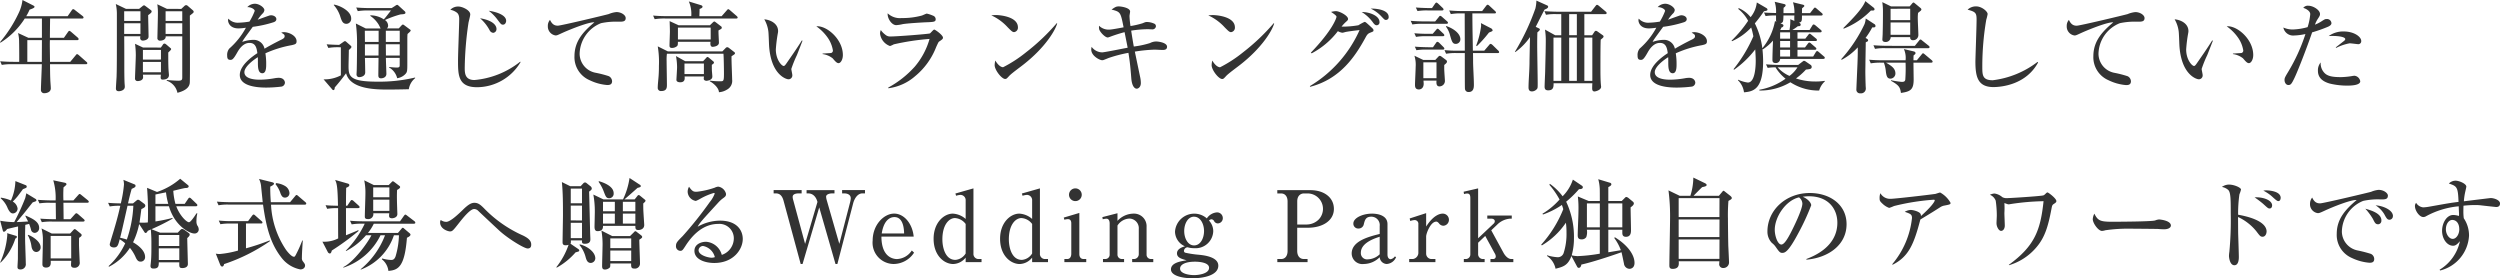 <svg xmlns="http://www.w3.org/2000/svg" width="380.22" height="42.315" viewBox="0 0 380.22 42.315"><defs><style>.a{fill:#333;}</style></defs><path class="a" d="M8.385-7.125c0-.705.015-1.98.03-2.925h4.86c.09,0,.225-.015.225-.165a.334.334,0,0,0-.15-.225l-1.14-.885c-.18-.15-.21-.15-.285-.15-.09,0-.15.075-.225.18l-.615.885h-6.3a7.937,7.937,0,0,0,.51-.99c.45-.165.75-.27.75-.435,0-.09-.09-.15-.24-.225l-1.59-.81a6.138,6.138,0,0,1-.54,1.9A19.879,19.879,0,0,1,.8-6.465l.06.09a11.773,11.773,0,0,0,3.7-3.675H7.17v2.925H5.1l-1.56-.72A5.409,5.409,0,0,1,3.7-6.48c.015.525.03,2.64.015,3.015H2.955c-.165,0-1.215,0-2.13-.09L1.065-3a8.721,8.721,0,0,1,1.62-.105h4.47C7.155-2.55,7.02.15,7.02.765a.489.489,0,0,0,.555.54,1.286,1.286,0,0,0,.585-.15A.66.66,0,0,0,8.52.48c0-.18-.075-1.065-.075-1.26-.03-.735-.03-1.02-.045-2.325h5.445c.105,0,.225-.015.225-.15,0-.105-.06-.15-.15-.225L12.8-4.47c-.06-.045-.18-.165-.285-.165-.045,0-.075,0-.225.195l-.81.975H8.4c0-.36-.03-2.19-.03-2.61,0-.18,0-.375.015-.69h4.14c.09,0,.225-.015.225-.165,0-.06-.03-.135-.15-.24l-.975-.84c-.075-.06-.195-.165-.285-.165-.03,0-.09,0-.225.2l-.6.855ZM4.95-3.465v-3.3H7.17c0,.525-.015,2.835-.015,3.3ZM26.19-11.52l-1.47-.7a8.232,8.232,0,0,1,.09,1.41c0,.585-.075,3.51-.075,3.675a.386.386,0,0,0,.435.45c.18,0,.87-.09.825-.66h2.52v6.18c0,.375,0,.57-.615.57-.135,0-.72-.015-1.725-.105L26.13-.6a2.444,2.444,0,0,1,1.65,1.845C29.4.825,29.61.135,29.655-.24c.06-.405.015-9.33.015-10.26.135-.105.21-.165.375-.3.135-.1.21-.195.21-.27a.36.36,0,0,0-.135-.24l-.78-.675a.349.349,0,0,0-.225-.1c-.12,0-.2.045-.33.18l-.42.39Zm2.325.36v1.47H25.98v-1.47Zm0,1.83v1.62H25.98V-9.33Zm-5.97,3.69L21.33-6.21a12.85,12.85,0,0,1,.12,1.71c0,.555-.12,3.15-.12,3.51a.382.382,0,0,0,.405.45c.045,0,.825,0,.825-.6a3.744,3.744,0,0,0-.03-.375h2.73c0,.09-.03.315-.03.405,0,.24.075.345.3.345.405,0,.96-.105.96-.7,0-.105-.06-.645-.06-.765-.045-.675-.045-1.71-.045-2.655.345-.33.435-.42.435-.51s-.03-.105-.135-.195L26.1-6.09c-.06-.045-.18-.15-.27-.15-.15,0-.21.075-.285.2l-.285.405Zm2.73.36v1.47H22.53V-5.28Zm0,1.83v1.575H22.53V-3.45ZM22.89-11.97a.409.409,0,0,0-.18-.09.423.423,0,0,0-.255.135l-.5.4H19.95l-1.545-.735a6.861,6.861,0,0,1,.165,1.575c0,7.23,0,8.04-.045,9.5-.015.285-.1,1.515-.1,1.77,0,.1,0,.42.45.42.135,0,.9-.09.9-.675,0-.045,0-.15-.015-.315-.06-.645-.06-2.34-.06-3.045,0-1.215,0-2.88-.015-4.32h2.46a1.478,1.478,0,0,0-.03.255.379.379,0,0,0,.39.4c.33,0,.885-.165.885-.6,0-.525-.06-2.8-.06-3.27.075-.06.525-.36.525-.525a.246.246,0,0,0-.09-.225ZM19.68-9.33h2.475v1.62H19.68Zm0-1.83h2.475v1.47H19.68ZM45.9-6.6c0-.84-1.155-1.38-1.935-1.38a1.127,1.127,0,0,0-.39.075c.42.255.51.315.51.54,0,.18-.075.315-.435.495-1.32.645-2.25,1.185-2.625,1.41a1.678,1.678,0,0,0-1.71-1.35,5.387,5.387,0,0,0-1.68.315c.015-.03.075-.15.12-.225C37.9-6.975,39-8.46,39.24-8.79a17.436,17.436,0,0,0,3.135-.69c.24-.075.45-.21.45-.48,0-.36-.42-.585-.8-.585a.964.964,0,0,0-.33.06c-.135.045-1.14.4-1.71.615a6.094,6.094,0,0,1,.735-.93.834.834,0,0,0,.285-.54c0-.36-.75-.96-1.455-.96a1.6,1.6,0,0,0-1.14.51c.57,0,1.125.315,1.125.585a9.422,9.422,0,0,1-.8,1.62,11.874,11.874,0,0,1-1.62.165,1.927,1.927,0,0,1-1.59-.615.849.849,0,0,0-.045.27c0,.21.18,1.215,1.59,1.215a8.3,8.3,0,0,0,1.125-.105,11.416,11.416,0,0,1-2.535,3.18,1.52,1.52,0,0,0-.315,1.05c0,.48.12.66.51.66.255,0,.45-.09,1.065-1.2.3-.525.915-1.38,1.815-1.38.93,0,1.1.765,1.2,1.56-.75.495-2.67,1.845-2.67,3.315,0,1.86,3.1,1.92,4.065,1.92A20.052,20.052,0,0,0,43.62.3a.642.642,0,0,0,.51-.585c0-.255-.2-.75-.93-.75a3.569,3.569,0,0,0-.54.045,13.414,13.414,0,0,1-2.31.24c-.435,0-2.385,0-2.385-1.14,0-.84,1.365-1.86,2.04-2.28.015.2.015.255.015.84,0,.645.015,1.6.675,1.6.585,0,.585-.915.585-1.4a10,10,0,0,0-.12-1.635A16.9,16.9,0,0,1,45.15-6C45.75-6.135,45.9-6.21,45.9-6.6ZM58.365-4.065c0,.375-.03,2.235-.03,2.655,0,.225.06.45.4.45.405,0,.825-.21.825-.675,0-.18-.075-2.055-.075-2.43h2.1V-3.03c0,.285,0,.435-.435.435a10.771,10.771,0,0,1-1.185-.09v.075A2.562,2.562,0,0,1,61.2-.975a2.144,2.144,0,0,0,1.23-.615c.315-.33.315-.48.315-1.83V-6.99c0-.3.015-.555.03-.705.09-.09.135-.135.24-.225s.24-.225.24-.315a.181.181,0,0,0-.09-.135l-.885-.66a.4.4,0,0,0-.21-.105c-.075,0-.15.075-.195.12l-.435.465H59.625a.478.478,0,0,0,.195-.435,1.05,1.05,0,0,0-.48-.84,15.781,15.781,0,0,1,2.37-.855c.525-.03.75-.06.75-.255a.324.324,0,0,0-.135-.24l-.87-.795c-.09-.075-.165-.165-.255-.165a.574.574,0,0,0-.27.135l-.57.36H57.1c-.7,0-1.425-.03-2.13-.09l.24.555a8.72,8.72,0,0,1,1.62-.1h3.42c-.735.96-.825,1.065-1.08,1.35a3.747,3.747,0,0,0-2.055-.615v.09A4.287,4.287,0,0,1,58.4-9.1c.045.075.24.48.285.555H56.415l-1.5-.75a22.427,22.427,0,0,1,.18,3.27c0,.645-.015,2.9-.045,3.825,0,.09-.03.525-.03.63a.4.4,0,0,0,.42.435c.15,0,.9-.09.9-.72,0-.315-.03-1.86-.045-2.205Zm.015-2.07c-.015,1.065-.015,1.17-.015,1.71h-2.07v-1.71Zm1.095-.36v-1.7H61.59v1.7Zm-3.18,0c0-.27-.015-1.455-.015-1.7h2.1v1.7Zm3.195,2.07c0-.255-.015-1.44-.015-1.71H61.59v1.71Zm-6.855-1.26V-1.41A5.373,5.373,0,0,1,50.01-.8L51.3.7a.3.3,0,0,0,.195.135c.18,0,.21-.24.21-.405.51-.585,1-1.17,1.725-2.16C54.075.75,58.065.75,59.9.75,60.36.75,61.86.735,62.97.7a2.68,2.68,0,0,1,.96-1.68v-.1a23.52,23.52,0,0,1-5.745.63c-4.245,0-4.38-.825-4.38-2.385,0-.345.045-2.04.045-2.43.3-.255.39-.36.39-.465s-.09-.18-.165-.24l-.6-.525a.381.381,0,0,0-.21-.12.455.455,0,0,0-.24.12l-.645.45c-.195,0-1.53-.045-1.905-.09l.255.555a8.721,8.721,0,0,1,1.62-.105Zm-1.08-6.42a4.887,4.887,0,0,1,.945,1.6c.255.81.4,1.26,1.005,1.26a.757.757,0,0,0,.7-.825c0-1.14-1.77-1.98-2.61-2.1Zm26.22,2.4c0-.855-1.4-1.35-2.655-1.53a6.618,6.618,0,0,1,1.335,1.35c.51.675.57.765.84.765C77.655-9.12,77.775-9.51,77.775-9.7ZM76.305-8.46c0-.6-.63-1.32-2.5-1.635A6.317,6.317,0,0,1,75.27-8.25a.683.683,0,0,0,.54.375A.563.563,0,0,0,76.305-8.46Zm3.66,5.04-.045-.075A13.008,13.008,0,0,1,72.96-.7c-1.41,0-1.485-.975-1.485-1.83a50.328,50.328,0,0,1,.57-6.87c.03-.18.27-1.065.27-1.275,0-.66-1.23-1.2-1.785-1.2a1.622,1.622,0,0,0-1.245.495,2.3,2.3,0,0,1,.915.375c.24.15.435.42.435,1.035,0,.885-.18,5.28-.18,6.285,0,2.205,0,4.08,2.895,4.08A7.735,7.735,0,0,0,79.965-3.42Zm15.99-6.7c0-.465-.69-.915-1.4-.915a3.918,3.918,0,0,0-1.17.3c-.33.105-7.26,1.77-7.755,1.77-.51,0-.87-.21-1.185-.885a1.373,1.373,0,0,0-.33.945,1.378,1.378,0,0,0,1.17,1.425c.225,0,.3-.045,1.05-.39,1.335-.6,4.065-1.68,4.86-1.605-1.65,1.38-3.03,2.835-3.03,5.145a3.807,3.807,0,0,0,2.31,3.66A7.471,7.471,0,0,0,93.12.06c.285,0,.765,0,.765-.585a.893.893,0,0,0-.51-.765,16.448,16.448,0,0,0-2.055-.525A2.966,2.966,0,0,1,88.95-4.68a5.125,5.125,0,0,1,3.255-4.665A10.938,10.938,0,0,1,94.89-9.57C95.5-9.57,95.955-9.57,95.955-10.125Zm13.425,6.78a.258.258,0,0,0-.12-.21l-.645-.54a.517.517,0,0,0-.24-.12c-.045,0-.105.06-.195.165l-.45.48H105l-1.395-.78a9.758,9.758,0,0,1,.165,1.68c0,.3-.1,1.86-.1,1.935,0,.315.36.375.57.375.765,0,.705-.57.675-.885h2.94c0,.105-.03.255-.03.345,0,.195.195.315.435.315a1.462,1.462,0,0,0,.6-.18.526.526,0,0,0,.27-.525c0-.1-.045-.63-.06-.765-.015-.315-.015-.66-.015-.96C109.38-3.225,109.38-3.285,109.38-3.345Zm3.195-1.425c0-.09-.03-.135-.135-.21l-.735-.57a.631.631,0,0,0-.3-.15.367.367,0,0,0-.24.12l-.51.525h-8.28L100.83-5.82a14.272,14.272,0,0,1,.18,2.955c0,.375,0,.825-.045,1.5-.03.51-.135,1.32-.135,1.83a.475.475,0,0,0,.54.51c.855,0,.855-.555.855-.975,0-.51-.045-3.015-.045-3.585a6.821,6.821,0,0,1,.045-1.11h8.6c.045.51.075,2.4.075,2.955,0,1.125-.045,1.23-.48,1.23a11.522,11.522,0,0,1-1.68-.1v.1c.78.42,1.395,1.14,1.395,1.665a2.635,2.635,0,0,0,1.215-.39,1.508,1.508,0,0,0,.795-1.53c0-.51-.12-2.985-.09-3.555C112.53-4.62,112.575-4.65,112.575-4.77ZM107.85-1.605h-2.955V-3.21h2.955Zm2.715-7.065a.2.2,0,0,0-.09-.18l-.78-.6c-.165-.12-.18-.15-.27-.15-.06,0-.18.1-.225.15l-.435.42H104l-1.365-.63c.015.18.045,1.29.045,1.575s-.06,1.8-.06,2.13c0,.15,0,.375.375.375a1.187,1.187,0,0,0,.78-.285c.105-.12.12-.24.12-.645h4.965c-.015.09-.135.765.33.765.045,0,.945-.06.945-.63,0-.27-.09-1.59-.06-1.875C110.52-8.49,110.565-8.5,110.565-8.67Zm-1.68,1.8H103.9v-1.8h4.98Zm4.095-3.33c0-.1-.075-.165-.15-.24l-1.005-.87c-.075-.06-.195-.165-.27-.165s-.09.03-.24.195l-.765.87h-3.39c.03-.8.03-.84.03-1.1.15-.045.45-.15.45-.33,0-.165-.15-.21-.225-.24l-1.86-.57a4.748,4.748,0,0,1,.375,2.235h-3.675c-.165,0-1.23,0-2.13-.09l.24.555a8.72,8.72,0,0,1,1.62-.105h10.77C112.845-10.05,112.98-10.065,112.98-10.2Zm16.005,5.7c0-2.43-2.505-4.53-4.035-4.365a7.014,7.014,0,0,1,1.71,1.7,4.664,4.664,0,0,1,.81,1.965.375.375,0,0,1-.27.39c-.045.015-1.215.075-1.3.09v.075a3.121,3.121,0,0,1,1.53.645c.42.495.645.735.9.735C128.655-3.27,128.985-3.81,128.985-4.5ZM122.85-6.675l-.1-.045c-.765,1.23-1.59,2.4-2.4,3.57-.09.12-.225.315-.36.315-.315,0-1.2-.96-1.2-2.52a22.1,22.1,0,0,1,.3-2.43,1.959,1.959,0,0,0,.045-.345c0-1.26-1.35-1.755-2.1-1.8a4.82,4.82,0,0,1,.615,1.815c.045.285.09,1.725.105,2.055.24,4.5,2.565,5.25,2.97,5.25a.587.587,0,0,0,.57-.66c0-.135-.15-.78-.15-.915A17.865,17.865,0,0,1,122-4.5C122.7-6.285,122.775-6.495,122.85-6.675Zm20.25-3.27a.571.571,0,0,0-.4-.54,4.973,4.973,0,0,0-.945-.315c-.12,0-.645.27-.78.3a11.165,11.165,0,0,1-3.045.375,2.692,2.692,0,0,1-2.13-.72c-.075.75.6,1.8,1.305,1.8a5.824,5.824,0,0,0,.96-.15c.63-.12,2.85-.255,3.555-.285C142.86-9.525,143.1-9.555,143.1-9.945Zm1.11,2.8c0-.39-1.185-1.23-1.335-1.23-.12,0-.525.51-.645.585-.18.09-4.95.465-5.94.465a1.1,1.1,0,0,1-.87-.285,2.858,2.858,0,0,1-.66-.69,1.362,1.362,0,0,0-.12.54,2.29,2.29,0,0,0,1.515,1.89,3.171,3.171,0,0,0,.57-.255,36.989,36.989,0,0,1,5.445-.825,11.3,11.3,0,0,1-2.235,4.2A15.073,15.073,0,0,1,135.885.45V.555a7.653,7.653,0,0,0,4.08-1.83,10.785,10.785,0,0,0,3.21-4.44c.315-.69.36-.765.435-.825C144.06-6.84,144.21-6.945,144.21-7.14Zm11.4-1.56c0-1.665-2.805-1.875-3.315-1.875a5.862,5.862,0,0,0-.735.045,7.639,7.639,0,0,1,2.505,1.83c.51.51.705.72.96.72A.676.676,0,0,0,155.61-8.7Zm5.97-.615-.06-.03a31.933,31.933,0,0,1-4.7,4.455,19.814,19.814,0,0,1-3.465,2.25c-.255,0-.705-.21-1.185-1.02a3.175,3.175,0,0,0-.1.705c0,.735,1.065,2.1,1.6,2.1a.41.41,0,0,0,.21-.06c.09-.045.435-.45.525-.525.51-.465,1.41-1.11,1.965-1.545C159.84-5.685,161.34-8.355,161.58-9.315ZM178.29-5.76c0-.615-1.26-.8-1.665-.8a2.057,2.057,0,0,0-.93.24,13.788,13.788,0,0,1-2.46.525c-.075-.33-.345-2.025-.4-2.415A17.318,17.318,0,0,1,175.4-8.43c.09,0,.57.03.675.03a.536.536,0,0,0,.525-.465.479.479,0,0,0-.165-.36,2.76,2.76,0,0,0-1.215-.3c-.18,0-.225.015-.66.195a13.427,13.427,0,0,1-1.83.42,11.75,11.75,0,0,1-.15-1.53c0-.105.09-.57.09-.675,0-.585-1.38-.78-1.71-.78-.4,0-.555.09-1.11.48,1.365.36,1.365.375,1.83,2.7-.39.075-1.815.345-2.115.345a2.079,2.079,0,0,1-1.62-.585,1.847,1.847,0,0,0,.03.57c.18.48.915,1.215,1.29,1.215.075,0,.09-.015.315-.09a22.579,22.579,0,0,1,2.25-.72c.345,1.74.4,1.98.465,2.37-.615.105-3.525.705-3.885.705a2.021,2.021,0,0,1-1.59-.84,1.888,1.888,0,0,0-.06.4c0,.99,1.3,1.635,1.665,1.635.15,0,.18-.015.99-.345a20.939,20.939,0,0,1,3-.78c.24,1.47.315,2.325.435,3.855.1,1.3.555,1.6.825,1.6.225,0,.63-.24.63-.87a4.459,4.459,0,0,0-.09-.825c-.12-.555-.69-3.315-.825-3.945a22.8,22.8,0,0,1,3.015-.3c.15,0,.945.045,1.125.045C177.81-5.265,178.29-5.265,178.29-5.76ZM188.61-8.7c0-1.665-2.805-1.875-3.315-1.875a5.862,5.862,0,0,0-.735.045,7.639,7.639,0,0,1,2.505,1.83c.51.51.705.72.96.72A.676.676,0,0,0,188.61-8.7Zm5.97-.615-.06-.03a31.933,31.933,0,0,1-4.7,4.455,19.814,19.814,0,0,1-3.465,2.25c-.255,0-.705-.21-1.185-1.02a3.175,3.175,0,0,0-.1.705c0,.735,1.065,2.1,1.6,2.1a.41.41,0,0,0,.21-.06c.09-.045.435-.45.525-.525.51-.465,1.41-1.11,1.965-1.545C192.84-5.685,194.34-8.355,194.58-9.315ZM200.055.33c4.62-1.185,6.87-4.7,8.325-7.32.3-.555.4-.75.825-.915.465-.18.48-.2.48-.345,0-.18-.06-.225-.525-.66-.63-.57-.69-.63-.84-.63a8.26,8.26,0,0,0-.93.51,13.987,13.987,0,0,1-2.565.21,7.214,7.214,0,0,1,.54-.6c.4-.36.45-.4.45-.57,0-.51-1.305-1.185-1.845-1.185a3.133,3.133,0,0,0-.735.12c.3.21.855.555.825.75-.015.165-.54,1.95-3.9,5.445l.12.105a12.157,12.157,0,0,0,3.99-3.375,2.079,2.079,0,0,0,.66.24,1.574,1.574,0,0,0,.405-.09c.33-.09,1.515-.24,2.235-.315a18.875,18.875,0,0,1-7.56,8.52ZM207.9-11.04a5.991,5.991,0,0,1,1.77,1.68c.15.18.285.33.495.33a.436.436,0,0,0,.435-.495C210.6-10.485,209.04-11.055,207.9-11.04Zm1.35-.525a5.282,5.282,0,0,1,1.575,1.125c.51.54.555.6.75.6a.406.406,0,0,0,.42-.45C211.995-11.265,210.48-11.58,209.25-11.565Zm8.01,7.815-1.35-.645A4.558,4.558,0,0,1,216.1-2.7c0,.39-.1,2.28-.1,2.7,0,.27,0,.735.6.735.195,0,.72-.12.72-.885,0-.06-.03-.45-.03-.465h1.98c-.03.375-.045.885.45.885a.834.834,0,0,0,.825-.93c0-.12-.1-1.44-.1-1.71s0-.465,0-.615c.18-.15.42-.33.42-.51a.342.342,0,0,0-.165-.27l-.69-.51a.493.493,0,0,0-.24-.105.338.338,0,0,0-.21.12l-.48.51Zm2.01.36V-.975h-2V-3.39Zm8.82-7.44c.075,0,.225,0,.225-.15a.428.428,0,0,0-.15-.225l-.825-.765c-.06-.06-.195-.18-.285-.18s-.18.09-.255.195l-.585.765h-2.88a20.232,20.232,0,0,1-2.13-.09l.24.555a8.442,8.442,0,0,1,1.62-.105h.495c0,1.815.015,3.78.015,5.67h-.96a20.232,20.232,0,0,1-2.13-.09l.24.555a8.442,8.442,0,0,1,1.62-.105h1.23c0,4.02,0,5.37.03,5.49a.524.524,0,0,0,.555.435c.795,0,.795-.765.795-1.125,0-.975-.12-2.67-.12-3.525,0-.165,0-.69-.015-1.275h3.75c.075,0,.225,0,.225-.15a.4.4,0,0,0-.165-.255l-.855-.84c-.06-.045-.18-.15-.27-.15-.105,0-.2.12-.255.195l-.72.84H224.8c-.03-2.2-.045-2.445-.06-3.735-.015-1.545-.015-1.71-.015-1.935ZM220.7-8.835a3.648,3.648,0,0,1,.63,1.335c.27.93.375,1.305.87,1.305a.694.694,0,0,0,.7-.705c0-.855-1-1.62-2.145-2.01Zm5.325-.525a3.963,3.963,0,0,1,.03.435,12.709,12.709,0,0,1-.75,2.985l.1.09a19.924,19.924,0,0,0,1.845-2.07c.42-.165.555-.21.555-.33a.442.442,0,0,0-.27-.33Zm-7.98,1.635c-.165,0-1.23,0-2.145-.09l.255.555a8.721,8.721,0,0,1,1.62-.105h2.46c.09,0,.225-.015.225-.165a.413.413,0,0,0-.165-.24l-.57-.54c-.135-.135-.21-.195-.3-.195-.06,0-.15.1-.24.21l-.495.57Zm.225-3.915c-.165,0-1.23-.015-2.145-.09l.255.54a9.067,9.067,0,0,1,1.62-.09h2.115c.09,0,.225-.03.225-.165a.4.4,0,0,0-.135-.225l-.66-.63c-.06-.045-.195-.18-.285-.18s-.18.12-.24.21l-.435.63Zm-.78,2.025c-.165,0-1.23,0-2.145-.09l.255.555a8.6,8.6,0,0,1,1.62-.1h3.555c.09,0,.24-.015.24-.165,0-.06-.045-.135-.15-.225l-.75-.66a.6.6,0,0,0-.285-.165c-.075,0-.12.06-.225.2l-.54.66Zm.615,3.93c-.165,0-1.23-.015-2.13-.09l.24.54a9.185,9.185,0,0,1,1.62-.09h2.4c.09,0,.225-.015.225-.165,0-.075-.045-.135-.15-.24l-.63-.63a.512.512,0,0,0-.27-.15c-.1,0-.165.09-.225.18l-.45.645Zm27.045-5.205a.323.323,0,0,0-.15-.225l-1.035-.87c-.165-.135-.225-.15-.27-.15-.09,0-.135.045-.24.18l-.675.87H237.81c-.165,0-1.23-.015-2.13-.09l.24.555a7.539,7.539,0,0,1,1.62-.1h.705v3.21h-.93L235.77-8.37a10.816,10.816,0,0,1,.12,1.74c0,1.035-.06,3.2-.09,4.47,0,.345-.09,2.085-.09,2.475s.165.555.54.555c.84,0,.825-.57.825-1.08h5.9c-.015.105-.03.63-.03.75,0,.24.03.5.36.5.165,0,1-.21,1-.72,0-.03-.015-.09-.015-.135-.09-.81-.09-1.935-.09-2.985,0-.6,0-3.48.045-4.035.045-.045.27-.225.315-.27a.338.338,0,0,0,.12-.21.255.255,0,0,0-.12-.195l-.825-.585a.475.475,0,0,0-.225-.09.314.314,0,0,0-.225.165l-.345.51h-1.185v-3.21h3.165C245.025-10.725,245.145-10.74,245.145-10.89ZM240.615-.57h-1.17V-7.155h1.17Zm0-6.945h-1.17v-3.21h1.17ZM242.97-.57h-1.215V-7.155h1.215Zm-4.725,0H237.06V-7.155h1.185ZM236.25-11.85a.228.228,0,0,0-.15-.195l-1.635-.735a6.036,6.036,0,0,1-.15,1.185,35.067,35.067,0,0,1-3.12,6.6l.06.045a9.279,9.279,0,0,0,2.235-2.28l-.015.735c-.015.45-.015.69-.06,2.865,0,.285,0,.57-.015.87-.015.885-.135,2.295-.135,3.195,0,.435.2.6.525.6a1.042,1.042,0,0,0,.75-.36c.12-.15.12-.225.12-.87,0-.825-.075-4.9-.075-5.835,0-.975.015-1.59.03-1.92.18-.15.375-.315.375-.42s-.09-.165-.165-.195l-.465-.225c.09-.165.54-1.065.63-1.245.24-.465.585-1.14.72-1.38C235.935-11.505,236.25-11.625,236.25-11.85ZM260.4-6.6c0-.84-1.155-1.38-1.935-1.38a1.127,1.127,0,0,0-.39.075c.42.255.51.315.51.54,0,.18-.075.315-.435.495-1.32.645-2.25,1.185-2.625,1.41a1.678,1.678,0,0,0-1.71-1.35,5.387,5.387,0,0,0-1.68.315c.015-.03.075-.15.12-.225.15-.255,1.245-1.74,1.485-2.07a17.436,17.436,0,0,0,3.135-.69c.24-.075.45-.21.45-.48,0-.36-.42-.585-.8-.585a.964.964,0,0,0-.33.06c-.135.045-1.14.4-1.71.615a6.094,6.094,0,0,1,.735-.93.834.834,0,0,0,.285-.54c0-.36-.75-.96-1.455-.96a1.6,1.6,0,0,0-1.14.51c.57,0,1.125.315,1.125.585a9.421,9.421,0,0,1-.795,1.62,11.874,11.874,0,0,1-1.62.165,1.927,1.927,0,0,1-1.59-.615.849.849,0,0,0-.045.27c0,.21.18,1.215,1.59,1.215a8.3,8.3,0,0,0,1.125-.105,11.416,11.416,0,0,1-2.535,3.18,1.52,1.52,0,0,0-.315,1.05c0,.48.12.66.51.66.255,0,.45-.09,1.065-1.2.3-.525.915-1.38,1.815-1.38.93,0,1.1.765,1.2,1.56-.75.495-2.67,1.845-2.67,3.315,0,1.86,3.105,1.92,4.065,1.92A20.052,20.052,0,0,0,258.12.3a.642.642,0,0,0,.51-.585c0-.255-.2-.75-.93-.75a3.569,3.569,0,0,0-.54.045,13.414,13.414,0,0,1-2.31.24c-.435,0-2.385,0-2.385-1.14,0-.84,1.365-1.86,2.04-2.28.015.2.015.255.015.84,0,.645.015,1.6.675,1.6.585,0,.585-.915.585-1.4a10,10,0,0,0-.12-1.635A16.9,16.9,0,0,1,259.65-6C260.25-6.135,260.4-6.21,260.4-6.6Zm17.925,2.52a.276.276,0,0,0-.135-.21l-.75-.645c-.06-.045-.18-.165-.27-.165-.12,0-.2.135-.24.21l-.375.615H274.17v-1.02H276.8c.1,0,.24-.03.24-.165,0-.105-.075-.15-.15-.225l-.645-.555a.5.5,0,0,0-.285-.165c-.045,0-.09.015-.225.195l-.42.555h-1.14V-6.63h2.73c.09,0,.225-.015.225-.165a.323.323,0,0,0-.15-.225l-.675-.555c-.165-.135-.21-.165-.27-.165-.075,0-.12.03-.24.195l-.435.555H274.17v-.96h3.45c.105,0,.225-.03.225-.165,0-.1-.075-.165-.15-.225l-.78-.66c-.135-.1-.21-.15-.285-.15s-.15.06-.225.2l-.4.645h-2.625a7.647,7.647,0,0,0,.855-.585c.18.015.42.015.42-.24,0-.18-.18-.255-.27-.285.465-.12.465-.285.465-1.095h2.925c.105,0,.225-.03.225-.165,0-.1-.075-.165-.15-.225l-.75-.645c-.105-.09-.18-.165-.27-.165s-.12.045-.24.195l-.51.645h-1.23c0-.09.015-.675.015-.735.3-.255.345-.285.345-.36,0-.135-.165-.18-.255-.2l-1.47-.36a5.274,5.274,0,0,1,.225,1.65H272.04c0-.18,0-.255.015-.81.135-.105.315-.225.315-.39,0-.1-.12-.15-.225-.18L270.7-12.6a4.835,4.835,0,0,1,.21,1.71c-.75-.015-1.17-.03-1.83-.075l.24.54a9.04,9.04,0,0,1,1.59-.09v.645a.678.678,0,0,0,.015.2.731.731,0,0,1,.045.1l-.225-.09a8.953,8.953,0,0,1-1.92,4.125,11.823,11.823,0,0,0-1.14-3.78c.48-.585.735-.9,1.395-1.845.42-.075.525-.1.525-.255,0-.135-.135-.21-.18-.24l-1.44-.84a4.178,4.178,0,0,1-.945,2.235,4.677,4.677,0,0,0-1.815-1.38l-.06.135a5.783,5.783,0,0,1,1.5,1.8,18.172,18.172,0,0,1-2.52,3.015l.06.09a8.956,8.956,0,0,0,2.925-2.085,11.349,11.349,0,0,1,.33,1.335,21.932,21.932,0,0,1-3,4.98l.045.12a14.687,14.687,0,0,0,3.24-3.105c.045.7.075,1.35.075,1.695,0,.435,0,3.345-1.2,3.345a5.032,5.032,0,0,1-1.47-.435l-.03.09a3.079,3.079,0,0,1,.915,1.83c1.425-.12,2.91-.45,2.91-4.74a18.2,18.2,0,0,0-.105-1.845l.06.06A7.655,7.655,0,0,0,270.45-6.7c-.045.96-.09,2.415-.09,2.88,0,.225,0,.54.51.54a.637.637,0,0,0,.66-.63h6.555C278.19-3.915,278.325-3.945,278.325-4.08Zm-5.28-2.91H271.53v-.96h1.515Zm0,1.335H271.53V-6.63h1.515Zm.66-4.035-.63-.255a7.7,7.7,0,0,1-.12,1.635h-1.41a2.122,2.122,0,0,0,.195-.39.321.321,0,0,0,.3-.285c0-.15-.15-.21-.465-.33.435-.135.435-.24.465-1.2H273.7A5.952,5.952,0,0,0,273.7-9.69Zm-.66,5.415H271.53v-1.02h1.515ZM278.34-.5l-.03-.075a8.73,8.73,0,0,1-1.425.1,9.159,9.159,0,0,1-2.94-.465,9.953,9.953,0,0,0,1.515-1.35c.615-.06.87-.09.87-.405a.348.348,0,0,0-.15-.3l-.72-.495a.821.821,0,0,0-.285-.135c-.075,0-.1.03-.27.15l-.63.48H271.53c-.165,0-1.23-.015-2.145-.09l.255.54a8.5,8.5,0,0,1,1.185-.09A6.72,6.72,0,0,0,272.355-.9a9.645,9.645,0,0,1-3.99,1.68l.015.12a8.984,8.984,0,0,0,4.71-1.26A7.79,7.79,0,0,0,277.47.9,2.93,2.93,0,0,1,278.34-.5Zm-4.17-2.13a4.734,4.734,0,0,1-1.215,1.305,5.085,5.085,0,0,1-1.8-1.305Zm14.22-9.27-1.32-.645a10.076,10.076,0,0,1,.1,1.53c0,1.14-.015,2.22-.045,3.345,0,.09-.045.765-.045.81,0,.285.225.375.465.375a.75.75,0,0,0,.8-.735h2.97a.385.385,0,0,0,.4.465.787.787,0,0,0,.84-.81c0-.375-.09-2.115-.09-2.535a6.222,6.222,0,0,1,.045-.81c.135-.105.33-.27.39-.315a.371.371,0,0,0,.12-.21.389.389,0,0,0-.165-.24l-.795-.66c-.105-.075-.15-.15-.24-.15s-.18.105-.225.165l-.36.42Zm2.925.36V-9.81H288.33v-1.725Zm0,2.085v1.875H288.33V-9.45ZM291.81-3.7c0-.195,0-.3.015-.735.21-.165.3-.24.3-.36s-.12-.225-.27-.255l-1.5-.36a3.334,3.334,0,0,1,.255,1.71h-3.39c-.18,0-1.23,0-2.145-.09l.24.555a8.8,8.8,0,0,1,1.635-.105h.36a5.346,5.346,0,0,1,.285,1.17c.09.87.21,1.26.72,1.26a.783.783,0,0,0,.75-.765c0-.81-.615-1.185-1.425-1.665h2.97a23.706,23.706,0,0,1-.045,2.61c-.06.195-.12.315-.54.315a14.582,14.582,0,0,1-1.635-.255v.09c1.185.66,1.395.96,1.515,1.845,1.47-.21,1.935-.51,1.935-2.07,0-.09-.03-2.13-.03-2.535h2.685c.09,0,.225-.015.225-.15,0-.105-.06-.165-.15-.24l-1.035-.87c-.105-.09-.2-.165-.27-.165s-.135.075-.225.195l-.72.87Zm-7.26-6.36a3.234,3.234,0,0,1-.18.855,22.055,22.055,0,0,1-3.555,5.34l.075.09a8.95,8.95,0,0,0,2.445-1.89c.015.51,0,1.5-.045,2.565-.015.4-.165,3.7-.165,3.885a.55.55,0,0,0,.615.54.733.733,0,0,0,.825-.72c0-.1-.03-.39-.03-.555-.03-.735-.045-1.815-.045-2.01,0-.405.015-.81.015-1.215,0-.24.045-2.835.045-2.985V-6.42a1.713,1.713,0,0,1,.24-.135.186.186,0,0,0,.12-.18c0-.12-.075-.2-.39-.36A11.68,11.68,0,0,0,285.54-8.7a1.925,1.925,0,0,0,.33-.015.2.2,0,0,0,.165-.225.342.342,0,0,0-.2-.285Zm-.06-2.64c-.4,1.125-2.055,2.8-3.33,4.08l.015.12a12.006,12.006,0,0,0,4.17-2.775c.435.03.54-.015.54-.18a.292.292,0,0,0-.12-.24Zm3.36,6.8c-.165,0-1.23-.015-2.13-.09l.24.555a7.539,7.539,0,0,1,1.62-.105h6.45c.09,0,.225-.015.225-.165,0-.09-.045-.15-.15-.225l-.96-.765c-.075-.06-.165-.165-.255-.165-.105,0-.165.09-.255.2l-.615.765Zm22.92,2.535-.09-.09a13.978,13.978,0,0,1-6.81,2.79c-1.59,0-1.59-.81-1.59-2.085a42.353,42.353,0,0,1,.6-7.11,7.38,7.38,0,0,0,.21-.87c0-.4-.885-1.17-1.755-1.17a1.834,1.834,0,0,0-1.29.5c1.215.33,1.365.495,1.365,1.53,0,1-.18,5.91-.18,6.345,0,2.385.375,3.9,2.775,3.9C305.19.36,308.925.03,310.77-3.375Zm16.185-6.75c0-.465-.69-.915-1.395-.915a3.918,3.918,0,0,0-1.17.3c-.33.105-7.26,1.77-7.755,1.77-.51,0-.87-.21-1.185-.885a1.372,1.372,0,0,0-.33.945,1.378,1.378,0,0,0,1.17,1.425c.225,0,.3-.045,1.05-.39,1.335-.6,4.065-1.68,4.86-1.605-1.65,1.38-3.03,2.835-3.03,5.145a3.807,3.807,0,0,0,2.31,3.66,7.471,7.471,0,0,0,2.64.735c.285,0,.765,0,.765-.585a.893.893,0,0,0-.51-.765,16.449,16.449,0,0,0-2.055-.525,2.966,2.966,0,0,1-2.37-2.865A5.125,5.125,0,0,1,323.2-9.345a10.938,10.938,0,0,1,2.685-.225C326.505-9.57,326.955-9.57,326.955-10.125ZM343.485-4.5c0-2.43-2.5-4.53-4.035-4.365a7.014,7.014,0,0,1,1.71,1.7,4.664,4.664,0,0,1,.81,1.965.375.375,0,0,1-.27.39c-.045.015-1.215.075-1.305.09v.075a3.12,3.12,0,0,1,1.53.645c.42.495.645.735.9.735C343.155-3.27,343.485-3.81,343.485-4.5ZM337.35-6.675l-.105-.045c-.765,1.23-1.59,2.4-2.4,3.57-.09.12-.225.315-.36.315-.315,0-1.2-.96-1.2-2.52a22.1,22.1,0,0,1,.3-2.43,1.96,1.96,0,0,0,.045-.345c0-1.26-1.35-1.755-2.1-1.8a4.82,4.82,0,0,1,.615,1.815c.045.285.09,1.725.105,2.055.24,4.5,2.565,5.25,2.97,5.25a.587.587,0,0,0,.57-.66c0-.135-.15-.78-.15-.915a17.863,17.863,0,0,1,.855-2.115C337.2-6.285,337.275-6.495,337.35-6.675Zm22.56.03c0-.63-1.08-1.44-2.67-1.44a3.746,3.746,0,0,0-2.28.7c1.14-.075,2.52.075,2.52.465,0,.075-.045.165-.2.285-.4.315-1.155.9-1.245.975l.06.075a7.588,7.588,0,0,1,2.055-.7c.2,0,1.185.135,1.29.135A.449.449,0,0,0,359.91-6.645ZM359.76-.51a1,1,0,0,0-.87-.84,2.782,2.782,0,0,0-.45.06,11.829,11.829,0,0,1-1.62.15c-1.365,0-2.085-.165-2.55-.69a2.074,2.074,0,0,1-.525-1.545,1.847,1.847,0,0,0-.42,1.275c0,.81.42,1.545,1.785,1.935a11.113,11.113,0,0,0,2.67.315C358.17.15,359.76.15,359.76-.51Zm-4.38-8.835a.672.672,0,0,0-.75-.63c-.21,0-.27.03-.78.36a5.332,5.332,0,0,1-.975.495,3.724,3.724,0,0,1,.435-.885c.255-.39.33-.51.33-.735,0-.615-1.05-1.26-1.785-1.26a.876.876,0,0,0-.765.33c.225.045,1.065.405,1.065.945a8.476,8.476,0,0,1-.4,1.98,9.139,9.139,0,0,1-2.265.36,3.431,3.431,0,0,1-1.425-.3,1.516,1.516,0,0,0,1.62,1.215,9.355,9.355,0,0,0,1.74-.225,27.568,27.568,0,0,1-2.64,5.775c-.495.825-.54.93-.54,1.23,0,.345.21.75.585.75.345,0,.48-.135.93-1.08.54-1.125,1.9-4.635,2.685-6.93a21.543,21.543,0,0,0,2.31-.81C354.975-8.85,355.38-9.03,355.38-9.345ZM13.215,22.875c0-.09-.075-.15-.135-.21l-.75-.615a.329.329,0,0,0-.18-.075c-.06,0-.09.03-.165.1l-.525.57h-2.8L7.11,21.87a7.209,7.209,0,0,1,.21,1.89c0,.51-.075,3.015-.075,3.585,0,.345.255.48.54.48.78,0,.75-.6.72-1.035h3.12c0,.09-.03.555-.03.615,0,.42.315.45.54.45a.75.75,0,0,0,.78-.885c0-.135-.105-2.22-.105-2.64s0-.735.015-1.02C13.1,23.115,13.215,23.04,13.215,22.875Zm-1.59,3.555H8.5V23.01h3.12Zm2.67-8.625c0-.09-.09-.165-.15-.225l-.96-.78c-.165-.135-.21-.165-.285-.165s-.09.03-.24.195l-.7.78H10.44a19.553,19.553,0,0,1,.015-1.98c.4-.345.45-.39.45-.48,0-.165-.195-.21-.24-.225l-1.77-.375a9.466,9.466,0,0,1,.36,3.06H8.7c-.18,0-1.23-.015-2.145-.09l.24.54a9.275,9.275,0,0,1,1.635-.09h.84l.03,2.5H9.045c-.165,0-1.215-.015-2.13-.09l.24.54a9.185,9.185,0,0,1,1.62-.09h4.65c.105,0,.24-.03.24-.165,0-.1-.075-.15-.15-.225l-.84-.735a.653.653,0,0,0-.285-.15c-.06,0-.165.12-.255.21l-.63.7H10.47l-.03-2.5h3.615C14.16,17.97,14.3,17.94,14.3,17.805ZM4.86,15.51a.226.226,0,0,0-.135-.21l-1.59-.63a7.657,7.657,0,0,1-.675,2.955A5.948,5.948,0,0,0,.93,17.19l-.03.1A3.886,3.886,0,0,1,1.98,18.84c.36.72.615.75.8.75a.741.741,0,0,0,.69-.75,1.422,1.422,0,0,0-.735-1.05,11.17,11.17,0,0,0,.765-.84c.6-.8.66-.885.78-1.05C4.8,15.7,4.86,15.675,4.86,15.51Zm2.115,9.225c0-.87-1.23-1.65-1.9-1.89l-.06.045a4.831,4.831,0,0,1,.57,1.74c.06.36.255.825.75.825A.679.679,0,0,0,6.975,24.735ZM6.75,21.78c0-.96-1.08-1.44-2.085-1.875v.1c.045.12.345.675.405.81-.255.015-1.47.09-1.74.09.15-.18.9-1.08,1.08-1.29.2-.24,1.14-1.455,1.365-1.71.5-.165.555-.18.555-.33a.231.231,0,0,0-.135-.195L4.8,16.53c-.03.105-.135.66-.18.765A35.475,35.475,0,0,1,2.955,20.91a12.654,12.654,0,0,1-2.13-.21l.36,1.365c.06.225.105.315.195.315.18,0,.39-.27.5-.42.51-.12.87-.21,1.665-.39-.015,1.38-.015,1.53-.015,1.77,0,.45-.015,2.655-.015,3.15,0,.18-.06,1.065-.06,1.26,0,.33.27.36.435.36a.794.794,0,0,0,.825-.93c0-.54-.06-2.04-.075-2.655-.045-1.08-.03-2.19,0-3.195.075-.03.5-.12.585-.15a7.4,7.4,0,0,1,.285.87.594.594,0,0,0,.57.5A.724.724,0,0,0,6.75,21.78ZM3.36,23.145c0-.09-.075-.135-.15-.15L1.875,22.59a1.266,1.266,0,0,1,.03.285A12.188,12.188,0,0,1,.825,27.03l.06.045A8.853,8.853,0,0,0,3.135,23.4.26.26,0,0,0,3.36,23.145ZM21.03,18.06h-.765c.15-.66.255-1.14.555-2.2.54-.255.585-.285.585-.48,0-.135-.03-.165-.3-.27l-1.545-.63a3.131,3.131,0,0,1,.09.72,19.035,19.035,0,0,1-.48,2.865c-.8-.015-1.275-.03-1.935-.09l.255.555a7.619,7.619,0,0,1,1.6-.1c-.195.855-.39,1.725-.915,3.5-.1.375-.69,2.22-.69,2.355,0,.42.45.48.63.48.555,0,.645-.33.885-1.245a6.263,6.263,0,0,1,.84.615A10.875,10.875,0,0,1,17.31,27.6l.06.1a8.217,8.217,0,0,0,3.18-2.88,6.168,6.168,0,0,1,.9,1.485c.24.51.45.615.735.615a.665.665,0,0,0,.675-.72c0-1.185-1.6-2.085-1.83-2.22a11.7,11.7,0,0,0,.93-2.775l.72,1.1c.135.21.15.255.255.255.15,0,.225-.135.345-.33.315-.135.36-.15.45-.195a21.442,21.442,0,0,1,.09,2.28c0,.495.015,1.815-.075,2.64,0,.03-.06.57-.06.585,0,.15,0,.435.45.435.78,0,.8-.375.81-.945h3.12c-.015.7-.015.87.48.87.075,0,.825,0,.825-.63,0-.09-.09-3.315-.1-3.93.36-.315.375-.435.375-.525,0-.135-.045-.165-.24-.315l-.54-.39a.971.971,0,0,0-.375-.165c-.1,0-.255.15-.285.18l-.375.39H25.14l-1.305-.525a33.427,33.427,0,0,0,3.2-1.6v-.12a23.39,23.39,0,0,1-2.6.54V18.5H26.49c.9,3.09,3.21,4.14,3.84,4.14a.617.617,0,0,0,.69-.6,1.07,1.07,0,0,0-.225-.63,1.364,1.364,0,0,1-.12-.69,4.584,4.584,0,0,1,.135-1.14h-.135c-.27.42-.885,1.35-1.14,1.35-.36,0-1.4-1-1.935-2.43h2.985c.1,0,.225-.03.225-.165,0-.09-.045-.135-.135-.225l-.765-.735c-.075-.075-.18-.18-.285-.18s-.165.1-.24.21l-.5.735H27.48a9.863,9.863,0,0,1-.33-1.995c.27-.06,1.56-.4,1.86-.42.21,0,.48-.03.48-.27,0-.045,0-.075-.12-.18l-1.17-.96a10.334,10.334,0,0,1-3.525,2.01l-1.515-.63a46.3,46.3,0,0,1,.12,5.265A7.944,7.944,0,0,1,22.4,21a2.007,2.007,0,0,1-.39-.03c.1-.585.225-1.6.285-2.04.36-.165.6-.285.6-.525a.432.432,0,0,0-.21-.315l-.585-.435a.632.632,0,0,0-.3-.15c-.06,0-.12.015-.3.165Zm7.035,4.815V24.54h-3.12V22.875Zm0,2.025v1.77h-3.12V24.9Zm-6.99-6.48a18.16,18.16,0,0,1-.99,5.145,7.533,7.533,0,0,0-1.02-.27c.255-1.02.345-1.41,1.125-4.875Zm4.965-2.04a11.346,11.346,0,0,0,.345,1.755h-1.95V16.71Zm18.78.1a1.356,1.356,0,0,0-.675-1.065,3.228,3.228,0,0,0-1.365-.435l-.075.165a4.4,4.4,0,0,1,.765,1.44c.18.42.345.6.675.6A.681.681,0,0,0,44.82,16.485Zm2.55,1.6c0-.09-.06-.15-.15-.225l-1.035-.885c-.165-.15-.225-.18-.285-.18-.075,0-.105.03-.24.195l-.75.9H41.985c-.09-1.185-.09-1.86-.09-2.37.27-.135.57-.285.57-.45,0-.075-.045-.165-.3-.225l-1.98-.495a3.113,3.113,0,0,1,.33,1.23c.03.285.225,2.205.24,2.31h-4.83c-.165,0-1.23-.015-2.145-.09l.255.555a7.446,7.446,0,0,1,1.62-.1H40.8c.51,3.615,1.185,6.03,2.865,8.145a4.724,4.724,0,0,0,2.805,1.71c.465,0,.72-.285.72-.585,0-.195-.06-.285-.285-.585a.763.763,0,0,1-.195-.585c0-.8.12-2.34.135-2.64L46.77,23.7c-.255.645-.45,1.125-.735,1.695-.39.78-.39.78-.555.78-.36,0-.99-.78-1.185-1.05a13.4,13.4,0,0,1-2.28-6.87h5.13C47.25,18.255,47.37,18.225,47.37,18.09Zm-5.52,5.715-.045-.1a33.568,33.568,0,0,1-3.6,1.2V21.12h2.28c.09,0,.225,0,.225-.15,0-.1-.075-.165-.15-.225l-.93-.825c-.135-.12-.195-.165-.27-.165s-.165.105-.24.2l-.6.81H36.21a20.517,20.517,0,0,1-2.145-.09l.255.555a8.181,8.181,0,0,1,1.62-.1h1.05v4.11a14.905,14.905,0,0,1-2.79.525,3.2,3.2,0,0,1-.585-.06l.645,1.635c.06.165.165.33.33.33.1,0,.24-.09.285-.375A27.111,27.111,0,0,0,41.85,23.805Zm19.8-8.22c0-.09-.09-.165-.18-.225l-.705-.54a.386.386,0,0,0-.24-.105c-.06,0-.06.015-.195.15l-.42.42H57.645l-1.455-.72a9.154,9.154,0,0,1,.18,2.085c0,.5-.09,2.88-.09,3.42,0,.135,0,.39.45.39a.762.762,0,0,0,.84-.885H60a2.913,2.913,0,0,0-.03.36c0,.135,0,.4.45.4.225,0,.81-.12.81-.645,0-.135-.03-.75-.03-.885-.03-.93-.06-1.845-.015-2.775C61.4,15.9,61.65,15.75,61.65,15.585Zm-1.635,1.56h-2.46v-1.5h2.46Zm0,2.07h-2.46v-1.71h2.46ZM63.96,21a.338.338,0,0,0-.15-.24l-1.08-.825c-.135-.105-.21-.165-.285-.165-.045,0-.09.015-.225.195l-.585.825h-5.46c-.165,0-1.23,0-2.145-.09l.255.555a8.72,8.72,0,0,1,1.62-.105h.36a14.471,14.471,0,0,1-2.88,4.1l.045.06a10.061,10.061,0,0,0,3.03-2.4h.825c-.63,1.26-2.73,4.1-4.29,4.845l.045.075a9.618,9.618,0,0,0,5.625-4.92h.69a12.387,12.387,0,0,1-3.72,5.175l.045.045a8.428,8.428,0,0,0,5.025-5.22h.765a12.326,12.326,0,0,1-.51,3.2c-.195.555-.495.555-.7.555a5.561,5.561,0,0,1-1.335-.225l-.06.12a2.611,2.611,0,0,1,1,1.77c1.515-.12,2.475-.645,2.82-5.04.12-.06.54-.24.54-.48,0-.09-.09-.165-.135-.21l-.78-.66c-.135-.12-.18-.165-.27-.165-.06,0-.075.015-.225.195l-.495.585H56.76a7.094,7.094,0,0,0,.885-1.4h6.09C63.825,21.15,63.96,21.135,63.96,21Zm-8.475-2.385c0-.045-.015-.1-.15-.225l-.75-.675a.518.518,0,0,0-.285-.165c-.09,0-.165.09-.225.18l-.465.69h-.195c0-.57,0-1.665.03-2.73.21-.09.48-.195.48-.4,0-.18-.165-.225-.39-.285l-1.77-.51c.24.525.375.855.435,3.93-1.185-.03-1.32-.03-1.89-.09l.24.555a8.35,8.35,0,0,1,1.665-.1c0,.9,0,3.6.015,4.6a4.63,4.63,0,0,1-2.4.495l.795,1.53a.429.429,0,0,0,.315.27c.15,0,.24-.12.315-.45a39.029,39.029,0,0,0,4.08-2.985l-.06-.12a3.852,3.852,0,0,1-.39.18c-.21.09-1.23.51-1.47.6V18.78H55.26C55.35,18.78,55.485,18.765,55.485,18.615Zm26.1,5.7c0-.645-.555-1.02-1.245-1.365A18.884,18.884,0,0,1,74.4,18.8c-.525-.525-.885-.825-1.455-.825-.435,0-.885.21-1.74,1.05-.585.57-1.9,1.845-2.535,1.845a1.4,1.4,0,0,1-.84-.285.7.7,0,0,0-.1.36c0,1.035,1.23,1.38,1.5,1.38.36,0,.465-.12,1.395-1.305.555-.7,1.665-2.1,2.28-2.1a.889.889,0,0,1,.585.24c.435.42,2.76,2.6,3.195,3,1.23,1.155,3.795,2.76,4.365,2.76C81.585,24.915,81.585,24.5,81.585,24.315ZM98.97,17.64c0-.075-.12-.165-.195-.225l-.615-.5a.4.4,0,0,0-.24-.12.229.229,0,0,0-.15.09l-.45.57H95.76c.315-.255,1.6-1.395,2-1.755.375-.075.495-.15.495-.27a.277.277,0,0,0-.18-.225L96.54,14.2a11.226,11.226,0,0,1-.99,3.255H92.565l-1.53-.735a14.207,14.207,0,0,1,.225,2.655c0,.255-.045,2.115-.045,2.22,0,.285.03.69.45.69.84,0,.84-.525.84-.8h4.92c0,.39.015.63.465.63.03,0,.885,0,.885-.78,0-.045-.12-1.845-.135-2.19-.015-.465-.015-.765-.015-1.065.075-.075.225-.21.27-.255A.381.381,0,0,0,98.97,17.64Zm-1.545,1.62h-1.9V17.82h1.9Zm0,1.875h-1.9V19.62h1.9Zm-3.12-1.875h-1.8V17.82h1.8Zm0,1.875h-1.8V19.62h1.8Zm-3.51-5.34a.461.461,0,0,0-.18-.33l-.66-.525a.322.322,0,0,0-.18-.06.379.379,0,0,0-.225.09l-.45.48H87.525l-1.275-.63c.165,1.68.165,3.375.165,5.07,0,.645-.06,3.54-.06,4.08,0,.15,0,.465.465.465a1.421,1.421,0,0,0,.45-.075,11.369,11.369,0,0,1-1.86,3.4l.06.075a10.558,10.558,0,0,0,2.865-2.325c.5-.135.555-.15.555-.285,0-.12-.075-.165-.195-.255l-1.14-.78c.045-.06.075-.1.06-.495H89.31c-.015.345-.015.51.45.51.4,0,.825-.12.825-.66,0-.03,0-.195-.015-.45-.045-.975-.135-5.745-.18-6.825C90.645,16.08,90.795,15.99,90.795,15.8Zm-1.485,4.86H87.6V18.4h1.71Zm0-2.61H87.6V15.81h1.71Zm0,5.3H87.6V21.015h1.71Zm9.15-.195c0-.09-.09-.18-.165-.24l-.585-.45c-.09-.075-.195-.165-.285-.165s-.165.1-.255.195l-.555.54H93.9L92.265,22.2a12.25,12.25,0,0,1,.165,2.565c0,.39-.06,2.34-.06,2.79,0,.3.03.57.435.57a1.093,1.093,0,0,0,.72-.3c.09-.105.09-.225.09-.63H96.78c0,.525,0,.78.48.78a.764.764,0,0,0,.87-.8c0-.51-.105-3.015-.105-3.585C98.415,23.325,98.46,23.3,98.46,23.145ZM96.795,24.87h-3.18V23.385h3.18Zm0,1.965h-3.18v-1.6h3.18Zm-2.67-10.32c0-1.065-1.515-1.62-2.235-1.83l-.06.09a6.586,6.586,0,0,1,.825,1.575c.255.66.36.93.78.93A.691.691,0,0,0,94.125,16.515Zm-2.79,9.915c0-1.05-1.38-1.92-2.355-2.13l-.06.075a4.963,4.963,0,0,1,.915,1.755c.12.45.255.99.81.99A.719.719,0,0,0,91.335,26.43Zm22.425-2.955c0-1.305-.885-2.79-3.465-2.79a7.023,7.023,0,0,0-3.4.93c.345-.63.63-.93,3.165-3.7a5.128,5.128,0,0,1,.555-.525c.5-.36.6-.435.6-.78a1.445,1.445,0,0,0-1.17-1.095,1.361,1.361,0,0,0-.525.15,12.469,12.469,0,0,1-2.76.63c-.435,0-.645,0-1.17-.765a1.523,1.523,0,0,0-.21.78,1.471,1.471,0,0,0,1.245,1.38,4.643,4.643,0,0,0,.645-.315,9.6,9.6,0,0,1,2.1-.9.106.106,0,0,1,.12.105,4.458,4.458,0,0,1-.765,1.305,57.394,57.394,0,0,1-4.1,5.145c-.825.825-1.02,1.035-1.02,1.485a.687.687,0,0,0,.66.765c.3,0,.39-.15.78-.75,1.155-1.8,2.775-3.345,5-3.345a2.188,2.188,0,0,1,2.355,2.19,2.663,2.663,0,0,1-1.83,2.52A2.671,2.671,0,0,0,108.18,23.9c-.675,0-1.77.33-1.77,1.38,0,1.32,1.62,1.845,3.03,1.845C112.35,27.12,113.76,25.05,113.76,23.475Zm-4.245,2.76a1.35,1.35,0,0,1-.51.09c-.42,0-1.965-.345-1.965-1.155a.69.69,0,0,1,.675-.63A2.29,2.29,0,0,1,109.515,26.235Zm13.725-2.01-1.8-6.645a1.829,1.829,0,0,1-.09-.5c0-.42.45-.54.99-.54h.375v-.5h-4.26v.5h.3c.42,0,.945.12,1.215,1.14l2.6,9.6h.285l2.535-8.61,2.475,8.61h.285l2.4-9.225c.135-.525.57-1.515,1.425-1.515h.375v-.5h-3.48v.5h.315c.1,0,1,0,1,.75a2.959,2.959,0,0,1-.09.57l-1.65,6.36L126.54,17.6a2.413,2.413,0,0,1-.105-.555c0-.36.525-.5.9-.5h.375v-.5h-4.245v.5h.255c.165,0,1.05,0,1.4,1.3Zm16.515-1.11c-.195-2.01-1.485-3.5-2.97-3.5-1.545,0-3.27,1.68-3.27,4.11a3.237,3.237,0,0,0,3.21,3.555,3.753,3.753,0,0,0,3.09-1.725l-.345-.33a2.826,2.826,0,0,1-2.25,1.305c-.5,0-2.37-.21-2.37-3.42Zm-4.86-.48c.39-2.49,1.71-2.49,1.935-2.49,1.4,0,1.455,1.965,1.47,2.49Zm11.31-5.73a2.55,2.55,0,0,1,.675-.135.8.8,0,0,1,.78.87v2.79a3.21,3.21,0,0,0-1.95-.81c-1.335,0-2.925,1.35-2.925,3.825,0,2.565,1.62,3.84,2.985,3.84a2.515,2.515,0,0,0,1.89-.975V27h2.415v-.48h-.555a.769.769,0,0,1-.675-.825V15.78l-2.745.78Zm1.455,8.775a2.017,2.017,0,0,1-1.56.975c-1.53,0-1.98-1.86-1.98-3.12,0-2.22,1.005-3.24,1.92-3.24a2.185,2.185,0,0,1,1.62.9Zm8.655-8.775a2.55,2.55,0,0,1,.675-.135.8.8,0,0,1,.78.87v2.79a3.21,3.21,0,0,0-1.95-.81c-1.335,0-2.925,1.35-2.925,3.825,0,2.565,1.62,3.84,2.985,3.84a2.515,2.515,0,0,0,1.89-.975V27h2.415v-.48h-.555a.769.769,0,0,1-.675-.825V15.78l-2.745.78Zm1.455,8.775a2.017,2.017,0,0,1-1.56.975c-1.53,0-1.98-1.86-1.98-3.12,0-2.22,1.005-3.24,1.92-3.24a2.185,2.185,0,0,1,1.62.9Zm6.57-9.9a.968.968,0,1,0,.975.96A.97.97,0,0,0,164.34,15.78Zm-1.665,4.77a2.141,2.141,0,0,1,.525-.09c.39,0,.525.255.525.645v4.62c0,.345-.135.8-.63.8h-.42V27H166v-.48h-.435c-.42,0-.615-.345-.615-.735v-6.27l-2.37.705Zm5.775-.4.06.33a2.788,2.788,0,0,1,.555-.09c.45,0,.495.51.495.72V25.83a.655.655,0,0,1-.615.69h-.4V27h3.21v-.48h-.39a.661.661,0,0,1-.615-.675v-4.41a2.258,2.258,0,0,1,1.815-1.065,1.466,1.466,0,0,1,1.425,1.59v3.81a.741.741,0,0,1-.66.75h-.345V27h3.21v-.48h-.39a.647.647,0,0,1-.63-.645v-4.23a1.909,1.909,0,0,0-1.965-2.025,3.359,3.359,0,0,0-2.46,1.1V19.56Zm12.975,4.59a3.273,3.273,0,0,0,.99.135,2.684,2.684,0,0,0,2.9-2.58,2.372,2.372,0,0,0-.645-1.62.532.532,0,0,1,.39-.195.5.5,0,0,1,.39.285.66.66,0,0,0,.54.345.79.79,0,0,0,.78-.81.874.874,0,0,0-.885-.87,2.027,2.027,0,0,0-1.545.915,2.872,2.872,0,0,0-1.9-.72,2.931,2.931,0,0,0-2.94,2.73,2.476,2.476,0,0,0,1.515,2.235c-.5.135-1.215.435-1.215,1.065,0,.66.66.84,1.47,1.065-.87.135-2.385.36-2.385,1.38,0,.96,1.71,1.35,3.285,1.35,1.65,0,3.915-.435,3.915-1.92,0-1.335-2.175-1.575-2.91-1.65a15.449,15.449,0,0,1-2.115-.315.287.287,0,0,1-.2-.285A.592.592,0,0,1,181.425,24.735Zm.975-4.65c.96,0,1.515,1.1,1.515,2.175s-.525,2.19-1.515,2.19c-.945,0-1.5-1.08-1.5-2.19C180.9,21.21,181.425,20.085,182.4,20.085Zm2.28,7.77c0,.885-1.545,1.11-2.28,1.11-.69,0-2.13-.195-2.13-.99,0-.66.93-1.05,2.235-1.05C182.94,26.925,184.68,26.985,184.68,27.855Zm10.38-11.31h.57c.585,0,.99.435.99,1.215v7.53c0,.765-.375,1.23-.99,1.23h-.57V27h4.6v-.48h-.585c-.57,0-.99-.435-.99-1.23V21.765h1.635c2.205,0,3.945-1.065,3.945-2.865,0-1.725-1.485-2.85-3.57-2.85h-5.04Zm3.03,1.215c0-1.05.72-1.215.99-1.215h.54a2.345,2.345,0,0,1,1.74,3.96,2.627,2.627,0,0,1-1.83.765h-1.44Zm14.85,8.355a1.011,1.011,0,0,1-.645.435c-.12,0-.48-.09-.48-.72V21.21c0-1.275-1.365-1.59-2.355-1.59-1.4,0-2.835.645-2.835,1.5a.733.733,0,0,0,.78.765.8.8,0,0,0,.81-.66c.165-.66.3-1.14,1.155-1.14a1.279,1.279,0,0,1,1.26,1.44V22.71c-1.68.42-4.26,1.08-4.26,2.97a1.626,1.626,0,0,0,1.845,1.6,3.461,3.461,0,0,0,2.415-1.035,1.113,1.113,0,0,0,1.08,1.035,1.661,1.661,0,0,0,1.41-1.035Zm-2.31-.315a2.734,2.734,0,0,1-1.785.765.946.946,0,0,1-1.08-1.005c0-1.53,2.16-2.2,2.865-2.43Zm4.65-5.055a2.012,2.012,0,0,1,.66-.15.561.561,0,0,1,.57.63V25.65a.973.973,0,0,1-.81.87h-.585V27h3.99v-.48h-.69a.821.821,0,0,1-.72-.81V23.085c0-.42.66-2.25,1.545-2.25.1,0,.21.045.39.24a.859.859,0,0,0,.675.39.9.9,0,0,0,.855-.93.932.932,0,0,0-.945-.915c-.33,0-1.335.12-2.52,1.965v-2.04l-2.505.81Zm11.4,2.265,1.425,2.61a1,1,0,0,1,.18.51.392.392,0,0,1-.33.39h-.48V27h3.48v-.48h-.33c-.48,0-.915-.5-1.14-.9l-1.89-3.465.9-.855a3.115,3.115,0,0,1,1.965-.915h.255v-.48h-3.72v.48h.6c.3,0,.54.135.54.39a.489.489,0,0,1-.15.345L225.6,23.37V15.78l-2.205.51.06.36a1.7,1.7,0,0,1,.465-.09c.39,0,.495.24.495.7V25.83a.688.688,0,0,1-.615.69h-.375V27h3.165v-.48h-.36a.736.736,0,0,1-.63-.675v-1.8Zm8.61,1.44A11.466,11.466,0,0,0,238.95,21a10.627,10.627,0,0,1,.09,1.5,9.31,9.31,0,0,1-.42,3.06.928.928,0,0,1-.945.69,6.873,6.873,0,0,1-1.6-.3l.015.12A3.042,3.042,0,0,1,237.375,28c1.125-.285,1.89-.48,2.415-1.935l.855,1.6c.06.105.12.2.255.2.285,0,.36-.3.405-.5,2.025-.435,5.88-1.785,6.1-1.875.075.24.315,1.455.375,1.725a.885.885,0,0,0,.84.8c.21,0,.765-.12.765-.9,0-1.26-1.08-2.73-2.985-3.9l-.1.105a7.326,7.326,0,0,1,1.005,1.86L245.4,25.5V22.065h2.13v.42c0,.24,0,.66.555.66.765,0,.765-.72.765-1.035,0-.5-.06-2.9-.06-3.45.27-.18.495-.375.495-.6a.37.37,0,0,0-.12-.24l-.675-.555a.745.745,0,0,0-.36-.18c-.075,0-.15.075-.21.135l-.48.48H245.4V15.585c.27-.135.465-.255.465-.435a.255.255,0,0,0-.21-.225l-1.785-.54a6.512,6.512,0,0,1,.225,1.41c.015.165.015,1.185.015,1.905h-1.695l-1.65-.69a14.425,14.425,0,0,1,.1,1.695c0,.15,0,.69-.03,1.545-.015.39-.09,2.25-.09,2.67,0,.375.135.615.57.615a.817.817,0,0,0,.735-.345,2.318,2.318,0,0,0,.09-1.125h1.965V25.71a25.126,25.126,0,0,1-3.39.375,5.368,5.368,0,0,1-.885-.12,9.394,9.394,0,0,0,.345-2.58,12.531,12.531,0,0,0-1.185-5.58,15.827,15.827,0,0,0,1.95-1.905c.45,0,.585-.12.585-.3a.279.279,0,0,0-.135-.225l-1.38-.93a6.359,6.359,0,0,1-1.56,2.535,8.647,8.647,0,0,0-1.935-1.89l-.075.15a12.436,12.436,0,0,1,1.545,2.235,11.02,11.02,0,0,1-2.6,2.16l.075.12a12.08,12.08,0,0,0,2.88-1.455,6.575,6.575,0,0,1,.21.645,18.089,18.089,0,0,1-3.36,5.4Zm8.82-6.39V21.7h-1.965V18.06Zm3.42,0V21.7H245.4V18.06Zm16.65-.81c0-.1-.06-.21-.27-.375l-.84-.66c-.09-.075-.12-.075-.135-.075-.075,0-.09.015-.225.18l-.495.585H258.36c.195-.2,1.095-1.125,1.32-1.32.465-.09.675-.165.675-.33,0-.12-.165-.225-.255-.27l-1.77-.855a9.54,9.54,0,0,1-.45,2.775h-1.62l-1.71-.825a30.454,30.454,0,0,1,.24,4.41c0,.99-.105,5.91-.105,7.02,0,.165,0,.51.48.51,1.035,0,.975-.69.945-1.155h6.18c0,.075-.03.405-.03.48a.585.585,0,0,0,.615.54A.853.853,0,0,0,263.76,27c0-.15-.09-2.07-.105-2.34-.03-.72-.06-3.6-.06-4.26a26.208,26.208,0,0,1,.075-2.715C264.045,17.475,264.18,17.4,264.18,17.25ZM262.3,23.19H256.1V20.505h6.21Zm0-3.045H256.1v-2.88h6.21Zm0,6.36H256.1V23.55h6.21Zm13.23.12c3.4-.3,6.105-2.28,6.105-5.4,0-2.97-2.52-4.74-5.6-4.74-3.645,0-6.435,2.625-6.435,5.85a2.461,2.461,0,0,0,.675,1.74,2.6,2.6,0,0,1,.6.63c.465.66.63.885.96.885.42,0,.93-.1,2.49-3.045a35.034,35.034,0,0,0,1.935-4.2c0-.225-.285-.855-1.29-1.29a5.754,5.754,0,0,1,.945-.075c2.97,0,4.32,1.935,4.32,4.02,0,3.675-3.615,5.1-4.71,5.52Zm-1.125-9.48a1.26,1.26,0,0,1,.51.945c0,.9-1.335,3.615-1.815,4.53-.315.585-.9,1.7-1.38,1.7-.555,0-1.005-1.29-1.005-2.25C270.72,20.13,272.37,17.61,274.41,17.145Zm23.04.825a4.038,4.038,0,0,0-1.575-1.56c-.105,0-.6.18-.72.21-1.14.165-6.21.75-6.84.75a1.689,1.689,0,0,1-1.53-.855,1.932,1.932,0,0,0-.12.765c0,.375.03.465.6.975a2.889,2.889,0,0,0,.855.495,5.672,5.672,0,0,0,.735-.285,34.637,34.637,0,0,1,6.03-.96c.15,0,.165.045.165.1,0,.225-.615,1.065-2.1,2.385a.61.61,0,0,0-.06-.33c-.165-.345-1.1-.6-1.5-.6a1.968,1.968,0,0,0-.9.285c.87.3,1.1.39,1.1.945a13.018,13.018,0,0,1-3,7.02l.045.09c2.475-1.245,3.24-3.135,4.23-6.885,1.83-1.11,2.025-1.23,3.1-1.92a1.755,1.755,0,0,1,.45-.18C297.4,18.225,297.45,18.21,297.45,17.97Zm16.1-.255c0-.405-1.215-1.32-1.35-1.32a.341.341,0,0,0-.18.09c-.255.255-.33.315-.45.36-.36.12-5.055.42-5.58.42a1.342,1.342,0,0,1-.66-.15,2.291,2.291,0,0,0-1.2-.555,1.863,1.863,0,0,0-.69.195,1.561,1.561,0,0,1,.885.9,16.231,16.231,0,0,1,.165,2.265c0,.165-.045.96-.045,1.155,0,.555.36,1.17.69,1.17.36,0,.57-.39.57-.795,0-.3-.06-1.635-.06-1.92a12.937,12.937,0,0,0,0-1.515c.09.015.51.195.615.195a1.832,1.832,0,0,0,.33-.045,36.725,36.725,0,0,1,5.01-.435c-.465,4.4-1.335,6.8-5.28,9.675l.03.06A8.688,8.688,0,0,0,310.5,24.75c1.3-1.515,1.8-3.21,2.3-5.865.1-.525.12-.585.4-.765C313.44,17.955,313.545,17.88,313.545,17.715Zm17.415,3.72c0-.8-1.755-.93-1.785-.93a1.953,1.953,0,0,0-.6.15c-.51.18-5.715.2-6.585.2-1.785,0-2.145-.18-2.67-1.23a2.065,2.065,0,0,0-.24.84c0,.6.84,1.785,1.4,1.785a1.987,1.987,0,0,0,.51-.1,24.175,24.175,0,0,1,3.855-.24c.255,0,3.915.03,4.2.045.3.03.675.045.915.045C330.675,21.99,330.96,21.69,330.96,21.435Zm16.7-4.2c0-1.155-2.175-1.155-2.235-1.155a2.522,2.522,0,0,0-.4.045,6.494,6.494,0,0,1,1.23.81c.72.66.87.78,1.065.78C347.535,17.715,347.655,17.46,347.655,17.235Zm-1.3,1.155c0-.855-1.455-1.32-2.67-1.245a15.142,15.142,0,0,1,1.305.99c.69.63.765.705.99.705C346.125,18.84,346.35,18.735,346.35,18.39Zm-.84,3.975c0-1.785-3.495-2.43-4.335-2.58a20.41,20.41,0,0,1,.2-3.1,4.209,4.209,0,0,0,.24-.735c0-.27-1.005-.75-1.86-.75a1.961,1.961,0,0,0-1.05.36,2.027,2.027,0,0,1,.96.45c.39.375.39,1.485.39,3.6a52.272,52.272,0,0,1-.21,5.82,5,5,0,0,0-.06.615c0,.21.12,1.425.825,1.425.675,0,.675-1.035.675-1.26,0-.525-.09-3.1-.105-3.69,0-.285-.015-2.04-.015-2.385a7.761,7.761,0,0,1,2.8,2.19c.525.7.615.81.945.81C345.3,23.13,345.51,22.71,345.51,22.365Zm19.215-2.37c0-.93-1.53-1.575-2.64-1.635a4.189,4.189,0,0,1,1.305,1.32c.345.645.48.87.81.87A.534.534,0,0,0,364.725,19.995Zm-1.755.66c0-1.08-1.56-1.53-2.445-1.785a9.827,9.827,0,0,1,1.155,1.56c.285.585.4.81.8.81A.518.518,0,0,0,362.97,20.655Zm.99-3.75c0-.45-.7-.9-1.41-.9a3.858,3.858,0,0,0-1.155.3c-.33.1-7.275,1.755-7.755,1.755-.525,0-.885-.21-1.2-.885a1.524,1.524,0,0,0-.33.945,1.365,1.365,0,0,0,1.185,1.425c.21,0,.3-.03,1.05-.375,1.29-.6,4.05-1.695,4.86-1.62-1.65,1.4-3.03,2.835-3.03,5.145a3.81,3.81,0,0,0,2.31,3.675,7.607,7.607,0,0,0,2.64.72c.285,0,.75,0,.75-.57a.869.869,0,0,0-.51-.78,20.253,20.253,0,0,0-2.04-.525,2.963,2.963,0,0,1-2.37-2.85,5.14,5.14,0,0,1,3.24-4.68,10.369,10.369,0,0,1,2.7-.225C363.495,17.46,363.96,17.46,363.96,16.905Zm17.055,1.2c0-.57-.945-.855-1.44-.855-.03,0-3.615.435-4.065.495a9.812,9.812,0,0,1,.24-1.575c.015-.06.135-.6.135-.645,0-.48-1.14-.915-1.62-.915a1.417,1.417,0,0,0-1.035.435c1.26.405,1.38.555,1.47,2.79-1.23.15-1.545.21-4.5.735a7.25,7.25,0,0,1-.87.1,1.427,1.427,0,0,1-1.08-.69.72.72,0,0,0-.18.495c0,.69.675,1.665,1.275,1.665a.819.819,0,0,0,.435-.135,12.733,12.733,0,0,1,4.95-1.5c0,.15.03.915.045,1.08a3.526,3.526,0,0,1-.015.39,3.313,3.313,0,0,0-.855-.15c-1.065,0-1.71,1.305-1.71,2.4,0,1.23.75,2.28,1.68,2.28.39,0,.645-.255,1.035-.69a6.685,6.685,0,0,1-3.09,4.335l.075.12a5.775,5.775,0,0,0,4.4-5.31,4.684,4.684,0,0,0-.8-2.64,7.981,7.981,0,0,1-.06-1.05c0-.405.015-.675.015-.855a15.867,15.867,0,0,1,1.71-.1,7.908,7.908,0,0,1,.945.045c.195.03,2.28.255,2.325.255C380.775,18.615,381.015,18.45,381.015,18.1Zm-6.2,3.87c0,.81-.465,1.485-1.005,1.485s-1.035-.7-1.035-1.455c0-.855.48-1.425.96-1.425C374.4,20.58,374.82,21.15,374.82,21.975Z" transform="translate(-0.795 12.87)"/></svg>